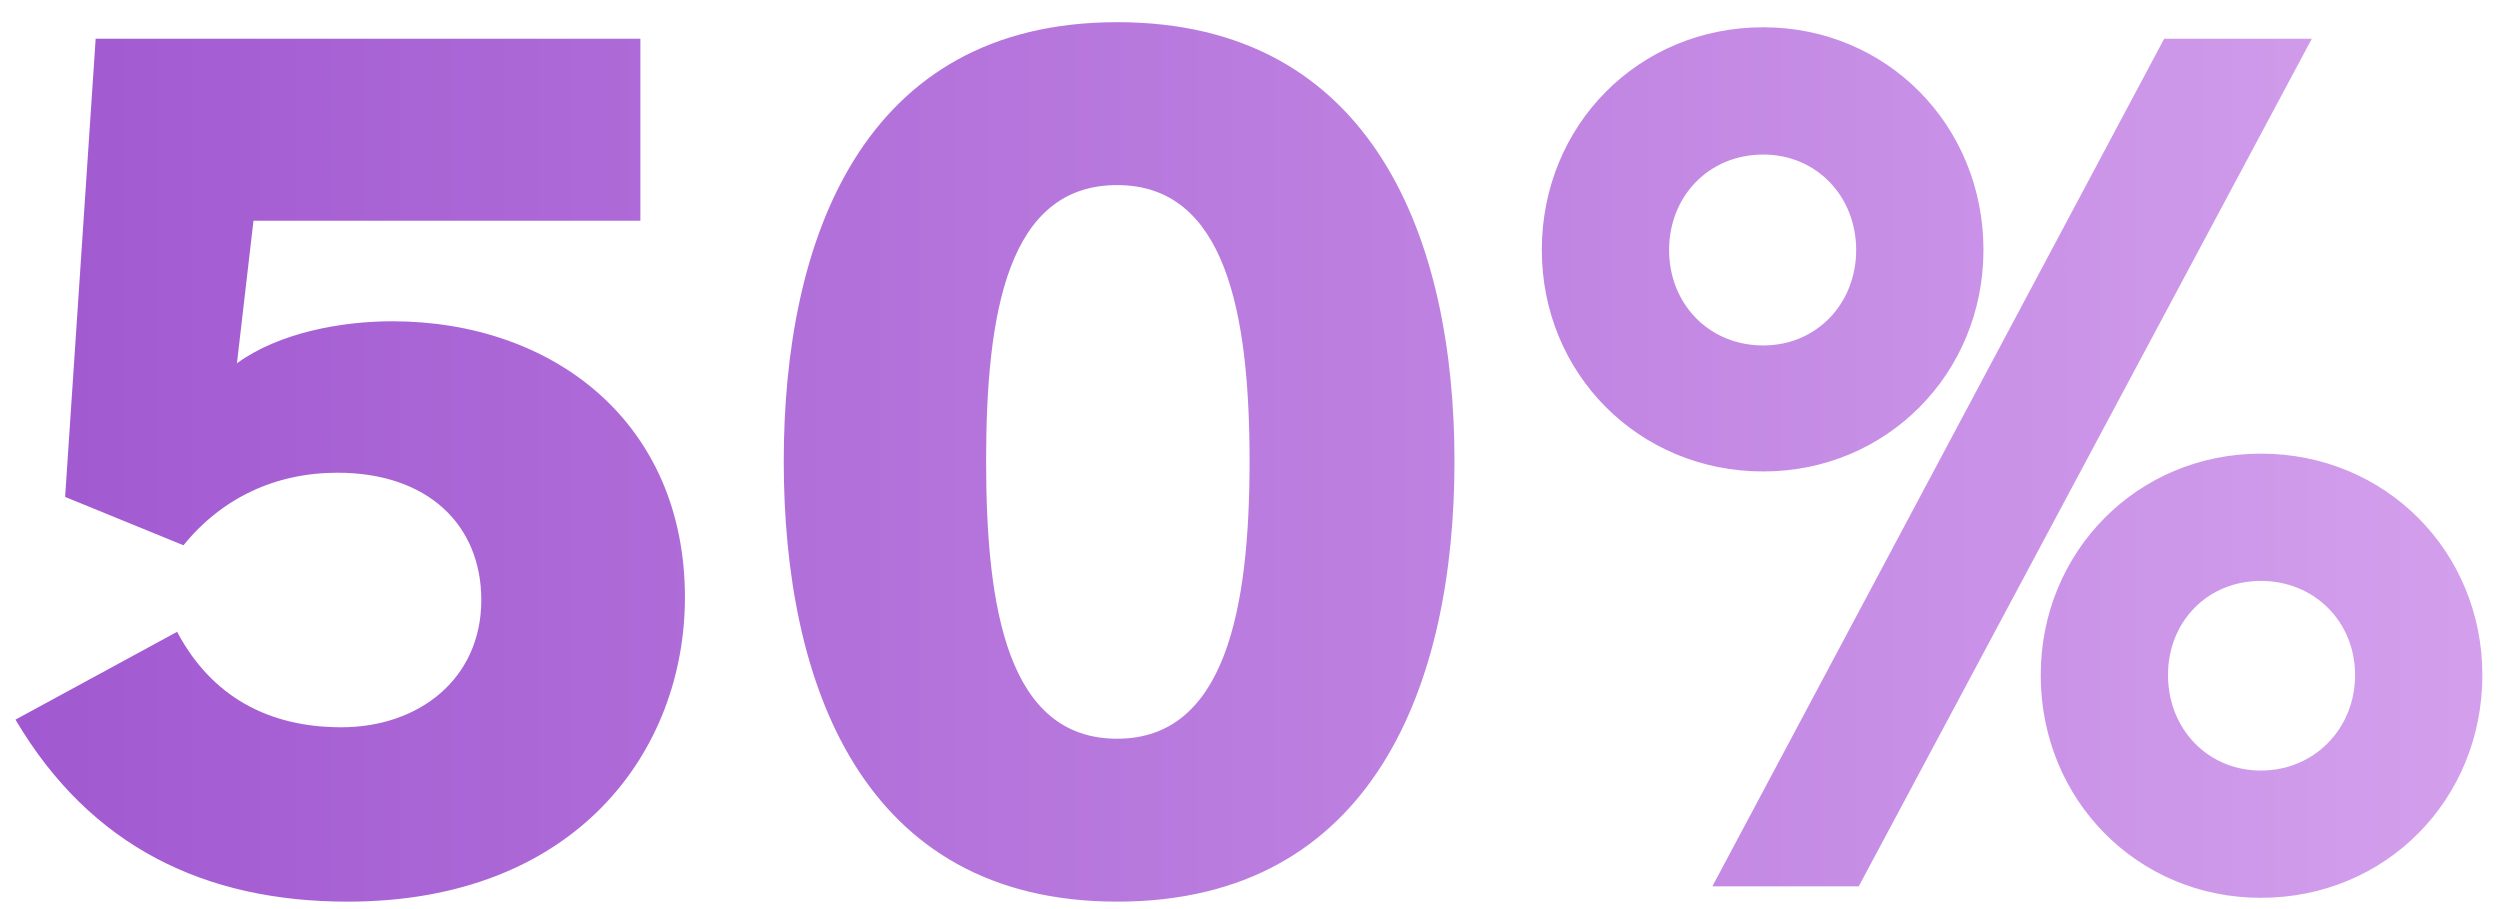 <svg width="110" height="40" viewBox="0 0 110 40" fill="none" xmlns="http://www.w3.org/2000/svg">
<path d="M15.017 32C18.433 32 21.177 29.872 21.177 26.4C21.177 23.096 18.825 20.8 14.849 20.8C12.105 20.8 9.753 21.92 8.073 23.992L2.865 21.864L4.209 1.704H28.177V9.712H11.153L10.425 15.984C12.273 14.64 15.017 14.136 17.257 14.136C24.313 14.136 30.137 18.56 30.137 26.288C30.137 33.008 25.377 39.672 15.297 39.672C9.025 39.672 3.985 37.264 0.681 31.664L7.793 27.8C9.305 30.656 11.825 32 15.017 32ZM63.997 20.296C63.997 30.04 60.469 39.672 49.157 39.672C37.901 39.672 34.485 30.04 34.485 20.296C34.485 10.608 37.901 0.976 49.157 0.976C60.469 0.976 63.997 10.608 63.997 20.296ZM54.981 20.296C54.981 13.744 53.917 8.144 49.157 8.144C44.341 8.144 43.389 13.744 43.389 20.296C43.389 26.792 44.341 32.504 49.157 32.504C53.917 32.504 54.981 26.792 54.981 20.296ZM87.272 11C87.272 16.432 83.016 20.744 77.584 20.744C72.096 20.744 67.84 16.432 67.84 11C67.84 5.512 72.096 1.2 77.584 1.2C83.016 1.2 87.272 5.512 87.272 11ZM101.72 1.704L81.784 39H75.344L95.224 1.704H101.72ZM109.224 29.704C109.224 35.192 104.968 39.504 99.48 39.504C94.048 39.504 89.792 35.192 89.792 29.704C89.792 24.272 94.048 19.96 99.48 19.96C104.968 19.96 109.224 24.272 109.224 29.704ZM81.672 11C81.672 8.648 79.936 6.8 77.584 6.8C75.176 6.8 73.44 8.648 73.44 11C73.44 13.352 75.176 15.2 77.584 15.2C79.936 15.2 81.672 13.352 81.672 11ZM103.624 29.704C103.624 27.352 101.832 25.56 99.48 25.56C97.128 25.56 95.392 27.352 95.392 29.704C95.392 32.056 97.128 33.904 99.48 33.904C101.832 33.904 103.624 32.056 103.624 29.704Z" fill="url(#paint0_linear_1824_7348)"/>
<defs>
<linearGradient id="paint0_linear_1824_7348" x1="-1.5" y1="17" x2="111.5" y2="17" gradientUnits="userSpaceOnUse">
<stop stop-color="#A057D0"/>
<stop offset="1" stop-color="#D4A1ED"/>
</linearGradient>
</defs>
</svg>

